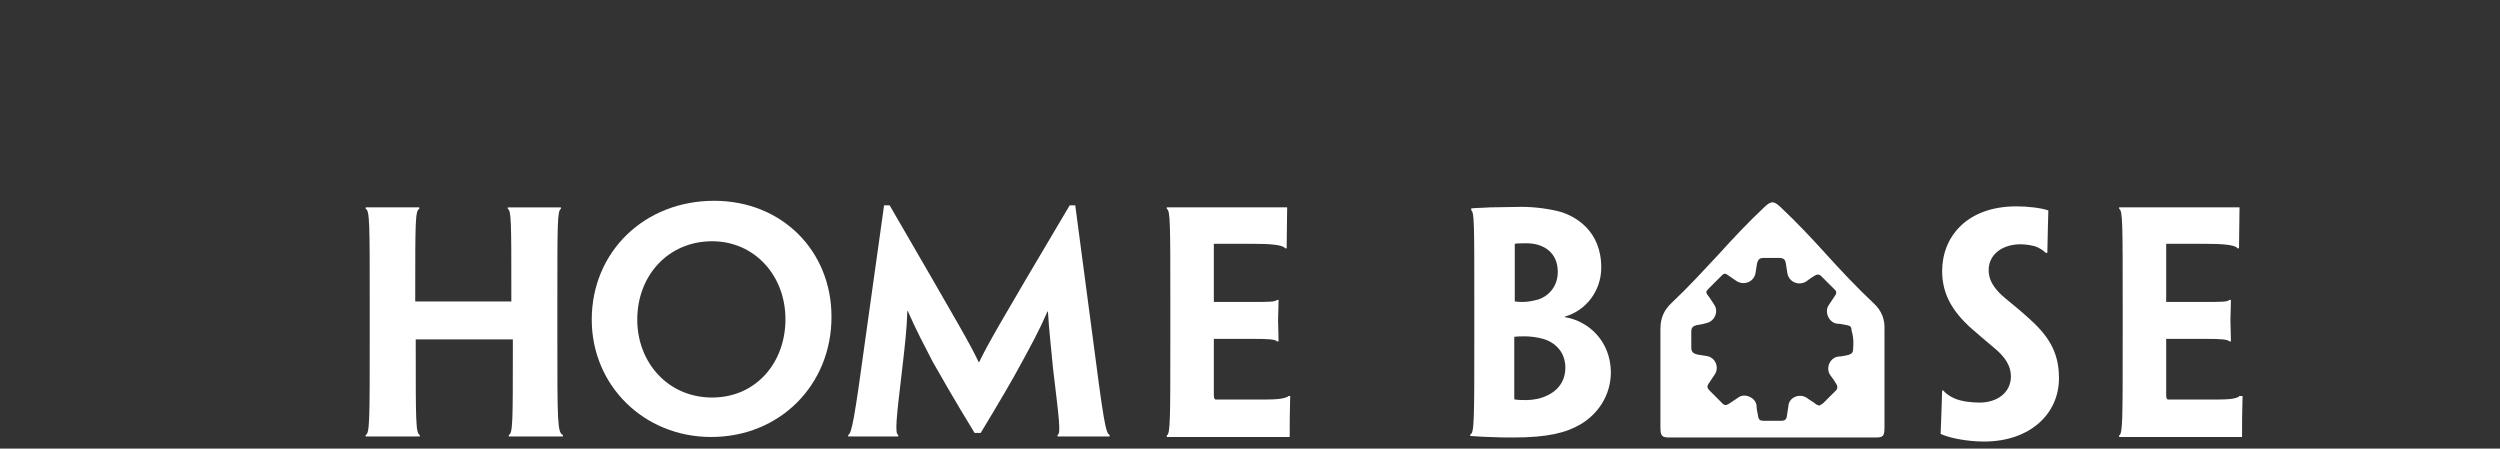 <?xml version="1.0" encoding="utf-8"?>
<!-- Generator: Adobe Illustrator 24.1.0, SVG Export Plug-In . SVG Version: 6.00 Build 0)  -->
<svg version="1.1" id="Layer_1" xmlns="http://www.w3.org/2000/svg" xmlns:xlink="http://www.w3.org/1999/xlink" x="0px" y="0px"
	 width="494.3px" height="88.7px" viewBox="0 0 494.3 88.7" style="enable-background:new 0 0 494.3 88.7;" xml:space="preserve">
<rect x="0" y="0" width="494.3" height="88.7" fill="#333333" stroke="none"/>
<style type="text/css">
	.st0{fill:#FFFFFF;}
</style>
<g>
	<path class="st0" d="M370.5,60c-3.4-3.2-6.5-6.5-9.4-9.7c-2.8-3.1-5.8-6.3-9.1-9.4c-1.3-1.2-1.8-1.2-3.1,0
		c-3.3,3.1-6.3,6.3-9.1,9.4c-2.9,3.1-5.9,6.4-9.3,9.6c-1.5,1.4-2.2,3-2.2,5.1c0,4.7,0,8.7,0,12.9c0,2,0,4.2,0,6.5
		c0,1.9,0.3,2.1,1.9,2.1l20.2,0h5.9c4.8,0,9.2,0,14.5,0c1.5,0,1.8-0.2,1.8-2c0-7,0-12.3,0-19.3C372.7,63.1,372,61.4,370.5,60z
		 M366.4,69c0,0.7-0.3,1-1,1.2c-0.6,0.1-1.3,0.3-1.9,0.3c-1.7,0.2-2.6,2.3-1.6,3.7c0.4,0.5,0.8,1.1,1.1,1.6c0.4,0.6,0.4,1.1-0.2,1.6
		c-0.8,0.8-1.5,1.5-2.3,2.3c-0.2,0.2-0.5,0.3-0.8,0.5c-0.3-0.1-0.6-0.2-0.8-0.4c-0.5-0.4-1.1-0.7-1.6-1.1c-1.4-1-3.6-0.2-3.7,1.6
		c-0.1,0.7-0.2,1.3-0.3,2c-0.1,0.7-0.5,0.9-1.1,0.9c-1.2,0-2.3,0-3.5,0c-0.7,0-1-0.2-1.1-1c-0.1-0.7-0.3-1.3-0.3-2
		c-0.1-1.5-2.3-2.6-3.6-1.6c-0.6,0.4-1.2,0.8-1.8,1.2c-0.6,0.4-1,0.4-1.5-0.2c-0.8-0.8-1.5-1.5-2.3-2.3c-0.6-0.6-0.7-0.9-0.1-1.7
		c0.3-0.5,0.7-1,1-1.5c1-1.4,0.2-3.4-1.5-3.7c-0.6-0.1-1.2-0.2-1.9-0.3c-0.8-0.2-1.2-0.5-1.2-1.4c0-1,0-2.1,0-3.1
		c0-0.8,0.3-1.1,1-1.3c0.6-0.1,1.3-0.2,1.9-0.4c1.7-0.3,2.6-2.3,1.6-3.7c-0.4-0.6-0.8-1.3-1.3-1.9c-0.3-0.4-0.3-0.7,0.1-1.1
		c0.9-0.9,1.9-1.9,2.8-2.8c0.3-0.3,0.6-0.4,1-0.1c0.6,0.4,1.3,0.9,1.9,1.3c1.5,0.9,3.4,0.1,3.7-1.6c0.1-0.6,0.2-1.2,0.3-1.9
		c0.2-0.8,0.5-1.1,1.3-1.1c1,0,2.1,0,3.1,0c0.8,0,1.2,0.3,1.3,1.1c0.1,0.6,0.2,1.2,0.3,1.9c0.3,1.8,2.3,2.6,3.8,1.6
		c0.5-0.4,1.1-0.8,1.6-1.1c0.5-0.3,0.9-0.3,1.3,0.1c0.9,0.9,1.8,1.8,2.7,2.7c0.4,0.4,0.3,0.8,0,1.2c-0.4,0.6-0.8,1.2-1.2,1.8
		c-1,1.4,0.1,3.6,1.7,3.7c0.6,0,1.3,0.2,1.9,0.3c0.7,0.1,0.9,0.4,0.9,1.1C366.5,66.7,366.5,67.8,366.4,69z"/>
	<path class="st0" d="M110.2,66.3v-6.4c0-15.8,0-18.2,0.7-18.6v-0.3h-0.3h-4.6h-0.3h-5h-0.3v0.3c0.7,0.3,0.7,2.8,0.7,16.5v1.8H82.1
		v-1.8c0-13.7,0-16.2,0.8-16.5v-0.3h-0.3h-4.8h-0.3h-4.9h-0.3v0.3c0.8,0.3,0.8,2.8,0.8,18.6v6.4c0,16.9,0,19.4-0.8,19.7v0.3h0.3h4.9
		h0.3h4.9h0.3V86c-0.8-0.3-0.8-2.8-0.8-16.9v-2h19.2v2c0,14.1,0,16.6-0.8,16.9v0.3h0.3h5.1h0.3h4.7h0.3V86
		C110.2,85.6,110.2,83.2,110.2,66.3z"/>
	<path class="st0" d="M216,66.3l-3.4-25.7h-1.1c-14.6,24.6-16.2,27.5-17.9,31h-0.1c-1.7-3.6-3.4-6.5-17.6-31h-1.1l-3.6,25.7
		c-2.3,16.9-2.8,19.4-3.5,19.7v0.3h4.7h5.2V86c-0.7-0.3-0.4-3.1,0.8-13.2c0.5-4.3,0.9-7.8,1-11.3h0.1c1.5,3.5,3.1,6.5,4.9,10
		c1.7,3,4.5,7.9,8.3,14.1h1.2c3.7-6.1,6.5-10.9,8.1-13.9c1.9-3.5,3.4-6.2,5.1-10.1h0.1c0.2,3.5,0.6,6.9,1,11.2
		c1.2,10.1,1.6,12.9,0.9,13.2v0.3h5.4h4.9V86C218.6,85.7,218.2,83.2,216,66.3z"/>
	<path class="st0" d="M250.1,79h-9.8c-0.3-0.2-0.3-0.5-0.3-1.1V67h7.6c3.4,0,4.5,0.1,4.9,0.5h0.3c0-1.7-0.1-2.9-0.1-4.2
		c0-1.2,0.1-2.3,0.1-4h-0.3c-0.4,0.4-1.5,0.4-5.1,0.4H240V48.2h7.5c3.6,0,6.2,0.2,6.6,0.9h0.3c0-3.4,0.1-5.5,0.1-8.1h-11.9h-11.9
		v0.3c0.7,0.3,0.7,2.9,0.7,18.6v6.5c0,16.9,0,19.3-0.7,19.7v0.3h12.9h11.4c0-2.7,0-4.7,0.1-8.1h-0.3C254.2,78.8,252.6,79,250.1,79z"
		/>
	<path class="st0" d="M309.4,62.7v-0.1c4.2-1.2,7.2-5.1,7.2-9.7c0-7.3-5.1-10.1-8-11c-2.2-0.6-5.1-1-7.7-1c-2,0-4.6,0.1-6.2,0.1
		c-1.3,0.1-2.9,0.1-3.8,0.2v0.4c0.6,0.4,0.6,2.6,0.6,18.3v6.4c0,16.8,0,19.4-0.8,19.6v0.3c1.5,0.1,2.9,0.2,3.7,0.2
		c1.8,0.1,3.2,0.1,4.9,0.1c6.6,0,10.3-0.9,13.2-2.6c3.4-2,6-5.7,6-10.3v-0.1C318.4,67.5,314.2,63.5,309.4,62.7z M299.5,48.2
		c0.5-0.1,1.6-0.1,2.3-0.1c3.6,0,6.2,2,6.2,5.6v0.1c0,3-2,4.8-3.8,5.4c-1.1,0.3-2.1,0.5-3.1,0.5c-0.5,0-1,0-1.6-0.1V48.2z
		 M309.5,72.7c0,3.1-2,4.8-3.6,5.5c-1.2,0.6-2.7,0.9-4.1,0.9c-0.7,0-1.5,0-2.2-0.1c-0.2,0-0.2-0.1-0.2-0.4v-12
		c0.6-0.1,1.6-0.1,2.1-0.1c1.1,0,2.6,0.2,3.6,0.5C307.5,67.7,309.5,69.6,309.5,72.7L309.5,72.7z"/>
	<path class="st0" d="M401,62.8c-2.4-2.2-4.4-3.6-5.7-4.9c-1.3-1.4-2.1-2.7-2.1-4.5c0-3.1,2.7-5.1,6.3-5.1c1.1,0,2.1,0.2,2.9,0.4
		c0.8,0.3,1.6,0.8,2.1,1.3h0.3c0.1-4,0.1-5.5,0.2-8.4c-1.5-0.5-4.1-0.8-6.3-0.8c-9.9,0-14.7,6.1-14.7,12.8c0,4.7,2.2,8,5.4,11
		c1.6,1.4,3.1,2.7,4.9,4.2c2.2,1.8,3.3,3.6,3.3,5.6c0,3.3-2.8,5.2-6.2,5.2c-1.9,0-3.7-0.3-4.9-0.8c-0.9-0.4-1.7-0.9-2.3-1.6H384
		c-0.1,4.1-0.2,5.6-0.3,8.6c2,0.9,5.5,1.5,8.6,1.5c9.1,0,14.8-5.5,14.8-12.5v-0.1C407.1,69.3,404.7,66.1,401,62.8z"/>
	<path class="st0" d="M442.9,78.2c-0.4,0.6-2,0.8-4.5,0.8h-9.8c-0.3-0.2-0.3-0.5-0.3-1.1V67h7.6c3.4,0,4.5,0.1,4.9,0.5h0.3
		c0-1.7-0.1-2.9-0.1-4.2c0-1.2,0.1-2.3,0.1-4h-0.3c-0.4,0.4-1.5,0.4-5.1,0.4h-7.4V48.2h7.5c3.6,0,6.2,0.2,6.6,0.9h0.3
		c0-3.4,0.1-5.5,0.1-8.1h-11.9h-11.9v0.3c0.7,0.3,0.7,2.9,0.7,18.6v6.5c0,16.9,0,19.3-0.7,19.7v0.3h12.9h11.4c0-2.7,0-4.7,0.1-8.1
		H442.9z"/>
	<path class="st0" d="M141.2,39.7c-13.8,0-24.2,10.1-24.2,23.5c0,13,10.3,23.2,23.6,23.2c13.7,0,23.8-10.4,23.8-23.7v-0.1
		C164.4,49.6,154.6,39.7,141.2,39.7z M155.3,63.1c0,8.7-5.9,15.5-14.5,15.5c-8.7,0-14.8-6.9-14.8-15.4c0-8.8,6.2-15.5,14.8-15.5
		C149.2,47.7,155.3,54.5,155.3,63.1L155.3,63.1z"/>
</g>
</svg>

